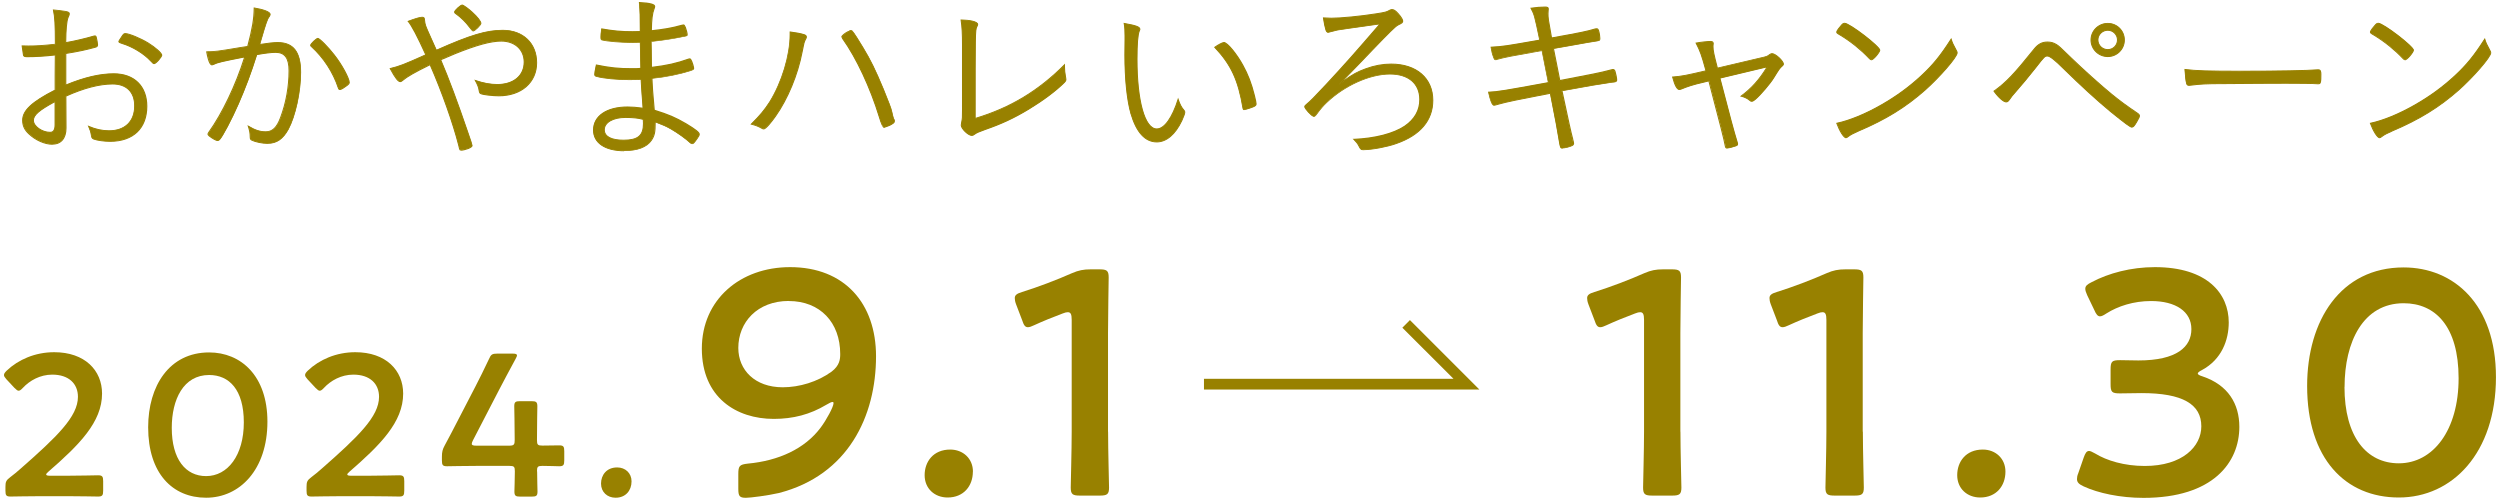 <?xml version="1.0" encoding="UTF-8"?>
<svg id="_レイヤー_2" data-name="レイヤー 2" xmlns="http://www.w3.org/2000/svg" width="340" height="68" viewBox="0 0 340 68">
  <defs>
    <style>
      .cls-1 {
        fill: none;
      }

      .cls-1, .cls-2 {
        stroke-width: 0px;
      }

      .cls-2 {
        fill: #988100;
      }
    </style>
  </defs>
  <g id="_レイヤー_1-2" data-name="レイヤー 1">
    <g>
      <g>
        <g>
          <g>
            <path class="cls-2" d="M7.52,7.47c-1.37.17-2.64.24-3.82.24-.34,0-.46-.05-.5-.19-.02-.19-.1-.58-.19-1.27.38.02.6.02.84.02,1.22,0,2.18-.07,3.67-.24,0-2.64-.05-3.65-.26-4.66.67.05,1.2.12,1.63.19.41.07.53.14.53.31,0,.12,0,.14-.17.5-.19.46-.31,1.73-.31,3.43,1.06-.17,2.86-.6,3.79-.89q.07-.02.19-.02c.1,0,.14.05.19.31.07.29.14.74.14.89,0,.17-.07.26-.24.31-1.1.31-2.26.58-4.08.86v4.3c2.5-1.03,4.63-1.54,6.53-1.54,2.78,0,4.49,1.68,4.49,4.42,0,3-1.87,4.78-4.99,4.78-.82,0-1.8-.14-2.23-.31-.19-.07-.26-.19-.31-.46-.07-.5-.17-.77-.38-1.27.96.41,1.85.6,2.78.6,2.16,0,3.48-1.27,3.48-3.38,0-1.9-1.1-2.98-3-2.98s-3.91.55-6.36,1.66l.02,4.34c0,1.37-.67,2.18-1.82,2.18-1.03,0-2.28-.55-3.19-1.42-.6-.55-.86-1.13-.86-1.85,0-1.32,1.25-2.5,4.42-4.1v-1.99l.02-2.78ZM7.49,13.81c-2.18,1.18-2.95,1.85-2.95,2.57,0,.79,1.18,1.63,2.28,1.63.46,0,.67-.34.67-1.03v-3.17ZM20.96,8.65c-.1,0-.14-.02-.48-.38-.94-1.01-2.5-1.94-3.86-2.35-.36-.12-.46-.17-.46-.26,0-.07.14-.31.48-.79.17-.24.24-.29.41-.29.5,0,2.11.67,3.12,1.3,1.01.62,1.82,1.37,1.82,1.63,0,.24-.79,1.15-1.03,1.15Z"/>
            <path class="cls-2" d="M7.13,19.69c-1.05,0-2.32-.56-3.24-1.43-.61-.56-.88-1.15-.88-1.9,0-1.35,1.28-2.55,4.42-4.15v-1.95l.02-2.71c-1.28.15-2.54.23-3.75.23-.32,0-.5-.04-.57-.24-.01-.09-.03-.19-.05-.33-.04-.22-.08-.53-.14-.96v-.08s.07,0,.07,0c.38.02.59.02.84.02,1.14,0,2.06-.06,3.61-.23,0-2.67-.06-3.62-.26-4.58l-.02-.09h.09c.57.05,1.09.11,1.64.2.39.07.58.15.58.38,0,.13,0,.17-.17.53-.19.44-.3,1.71-.31,3.32,1.08-.18,2.83-.6,3.71-.87.08-.03.09-.03.21-.03.16,0,.21.12.26.37.07.28.15.74.15.9,0,.2-.09.32-.29.38-1.24.35-2.41.6-4.03.86v4.14c2.47-1.01,4.58-1.5,6.46-1.5,2.81,0,4.56,1.72,4.56,4.48,0,3.03-1.89,4.84-5.06,4.84-.81,0-1.8-.14-2.26-.32-.23-.09-.31-.25-.35-.51-.07-.51-.17-.77-.38-1.26l-.07-.15.16.07c.96.41,1.83.6,2.76.6,2.14,0,3.41-1.24,3.41-3.32,0-1.85-1.07-2.91-2.93-2.91-1.76,0-3.88.55-6.29,1.63l.02,4.3c0,1.41-.71,2.25-1.89,2.25ZM7.59,7.4v.08s-.03,2.78-.03,2.78v2.03l-.04.02c-3.11,1.58-4.38,2.75-4.38,4.04,0,.71.26,1.26.84,1.8.9.85,2.13,1.4,3.15,1.4,1.12,0,1.76-.77,1.76-2.12l-.02-4.39.04-.02c2.48-1.12,4.57-1.66,6.39-1.66,1.95,0,3.07,1.11,3.07,3.04,0,2.13-1.36,3.45-3.55,3.45-.9,0-1.74-.17-2.66-.54.17.4.26.67.32,1.14.04.25.11.34.27.4.44.17,1.43.31,2.21.31,3.08,0,4.92-1.76,4.92-4.71,0-2.68-1.69-4.35-4.42-4.35-1.88,0-4.01.5-6.5,1.53l-.09.04v-4.46h.06c1.64-.27,2.82-.52,4.07-.87.14-.04.19-.11.19-.25s-.07-.58-.14-.87c-.05-.26-.09-.26-.13-.26q-.11,0-.17.02c-.91.28-2.72.72-3.8.89h-.08s0-.07,0-.07c0-1.69.12-2.99.32-3.46.16-.35.16-.37.16-.48,0-.1-.03-.17-.47-.25-.51-.09-1-.14-1.54-.18.2.95.25,1.94.25,4.58v.06h-.06c-1.59.19-2.52.25-3.68.25-.22,0-.43,0-.76-.02.05.38.1.67.13.87.02.14.04.24.05.32.03.09.1.13.44.13,1.23,0,2.51-.08,3.81-.24h.08ZM6.82,18.08c-1.14,0-2.35-.87-2.35-1.7,0-.75.78-1.44,2.99-2.63l.1-.05v3.28c0,.74-.24,1.1-.74,1.1ZM7.43,13.92c-2.08,1.13-2.82,1.77-2.82,2.45,0,.76,1.14,1.56,2.21,1.56.26,0,.6-.1.6-.96v-3.05ZM20.96,8.72c-.13,0-.2-.05-.53-.41-.92-.99-2.46-1.92-3.83-2.33-.35-.12-.5-.17-.5-.33,0-.06.04-.18.49-.83.17-.24.26-.32.46-.32.51,0,2.13.67,3.16,1.31.89.55,1.86,1.36,1.86,1.69,0,.26-.8,1.22-1.1,1.22ZM17.05,4.64c-.14,0-.19.03-.35.26-.4.57-.47.72-.47.75,0,.05.09.09.41.2,1.4.42,2.96,1.37,3.89,2.37.34.36.37.36.43.36.19,0,.96-.87.96-1.08,0-.19-.68-.89-1.79-1.58-1.01-.62-2.59-1.29-3.08-1.29Z"/>
          </g>
          <g>
            <path class="cls-2" d="M34.59,1.09c1.39.24,2.16.55,2.16.86,0,.1-.02.17-.14.34-.24.31-.43.86-1.13,3.26-.07.24-.1.34-.14.5,1.06-.17,1.9-.26,2.45-.26,2.14,0,3.12,1.27,3.12,4.06,0,2.64-.72,5.95-1.68,7.73-.74,1.34-1.58,1.92-2.81,1.92-.74,0-1.73-.22-2.18-.46-.14-.1-.19-.17-.19-.43,0-.5-.1-.94-.26-1.46.91.55,1.61.77,2.38.77.91,0,1.51-.58,2.02-1.92.74-1.97,1.15-4.2,1.15-6.38,0-1.73-.58-2.5-1.82-2.5-.55,0-1.44.1-2.57.31-.79,2.52-1.58,4.61-2.5,6.7-.91,2.09-2.14,4.42-2.57,4.87-.07.07-.17.12-.26.12-.19,0-.74-.31-1.13-.62-.12-.12-.17-.17-.17-.24s.02-.14.1-.24c1.9-2.64,3.74-6.55,4.9-10.27-3.07.6-3.7.74-4.22,1.01-.1.05-.17.07-.22.07-.26,0-.5-.58-.72-1.78,1.03,0,1.44-.05,4.61-.58q.31-.05.96-.14c.65-2.45.86-3.74.89-5.23ZM46.01,11.96c-.72-2.14-1.97-4.08-3.65-5.62-.1-.07-.12-.14-.12-.19,0-.19.79-.94.98-.94.22,0,1.39,1.18,2.21,2.23,1.03,1.3,2.06,3.19,2.06,3.77,0,.12-.07.22-.31.41-.43.34-.82.55-.96.55-.1,0-.17-.05-.22-.22Z"/>
            <path class="cls-2" d="M36.41,19.57c-.74,0-1.73-.21-2.22-.46-.17-.11-.23-.2-.23-.49,0-.52-.1-.95-.26-1.44l-.05-.17.15.09c.89.54,1.57.76,2.34.76.88,0,1.46-.56,1.95-1.88.75-1.99,1.15-4.19,1.15-6.36,0-1.68-.54-2.43-1.76-2.43-.59,0-1.48.11-2.52.3-.76,2.41-1.53,4.46-2.49,6.66-.92,2.1-2.15,4.44-2.58,4.89-.09.09-.2.14-.31.14-.23,0-.8-.34-1.17-.64-.13-.13-.19-.19-.19-.29,0-.09.03-.18.11-.28,1.84-2.56,3.69-6.44,4.85-10.14-3.01.59-3.59.73-4.1.98-.11.05-.19.08-.25.08-.2,0-.49-.19-.79-1.83v-.08s.07,0,.07,0c1.04,0,1.47-.05,4.6-.58.31-.05.31-.05.92-.14.63-2.38.85-3.69.87-5.17v-.08s.08.01.08.01c1.01.17,2.22.48,2.22.93,0,.12-.04.21-.16.38-.24.31-.43.88-1.12,3.24-.05.16-.07.26-.1.35v.05c1.05-.17,1.82-.25,2.34-.25,2.17,0,3.19,1.31,3.19,4.12,0,2.64-.73,5.98-1.69,7.76-.76,1.37-1.62,1.96-2.87,1.96ZM33.89,17.29c.13.44.22.84.22,1.32,0,.25.04.29.16.38.46.24,1.44.44,2.15.44,1.2,0,2.02-.56,2.75-1.89.95-1.76,1.67-5.07,1.67-7.7,0-2.76-.94-3.99-3.05-3.99-.52,0-1.34.09-2.44.26l-.1.02.07-.25c.03-.1.05-.19.1-.35.7-2.41.89-2.96,1.14-3.29.11-.16.13-.22.13-.29,0-.21-.53-.52-2.03-.78-.03,1.47-.26,2.79-.89,5.17v.04s-.06,0-.06,0q-.65.1-.96.14c-3.06.51-3.55.57-4.54.58.26,1.43.51,1.64.64,1.64.02,0,.07,0,.19-.06.53-.26,1.08-.4,4.24-1.01l.11-.02-.03.11c-1.16,3.75-3.04,7.7-4.91,10.29-.07.1-.08.16-.08.2,0,.04.04.08.15.19.41.33.93.6,1.08.6.07,0,.15-.04.22-.1.42-.45,1.64-2.76,2.55-4.85.96-2.21,1.73-4.27,2.49-6.69v-.04s.05,0,.05,0c1.06-.2,1.97-.31,2.58-.31,1.29,0,1.89.81,1.89,2.56,0,2.19-.4,4.41-1.16,6.41-.52,1.38-1.14,1.96-2.08,1.96-.75,0-1.42-.2-2.26-.69ZM46.23,12.24c-.14,0-.23-.08-.28-.26-.72-2.15-1.98-4.08-3.63-5.59-.12-.09-.14-.19-.14-.24,0-.23.82-1,1.05-1,.27,0,1.5,1.27,2.26,2.26,1.03,1.29,2.08,3.22,2.08,3.81,0,.16-.11.28-.34.46-.34.26-.8.57-1,.57ZM43.23,5.28c-.16,0-.92.71-.92.87,0,.02,0,.07.09.14,1.67,1.53,2.94,3.48,3.67,5.65h0c.04.16.1.17.15.17.11,0,.47-.19.92-.54.24-.19.29-.27.29-.35,0-.57-1.03-2.45-2.05-3.73-.85-1.11-1.98-2.2-2.16-2.21Z"/>
          </g>
          <g>
            <path class="cls-2" d="M54.73,10.95c-.12.1-.19.14-.29.14-.31,0-.7-.53-1.37-1.78,1.3-.31,1.85-.53,4.85-1.87q-1.68-3.7-2.4-4.56c.96-.36,1.61-.55,1.92-.55.22,0,.29.1.31.43.05.58.12.74.77,2.18.36.79.6,1.34.84,1.87,4.63-2.06,6.84-2.71,9.02-2.71,2.76,0,4.61,1.78,4.61,4.42s-2.06,4.49-5.14,4.49c-.82,0-2.18-.14-2.45-.29-.14-.05-.19-.14-.24-.41-.07-.48-.22-.82-.53-1.39,1.13.38,2.06.55,3,.55,2.21,0,3.65-1.2,3.65-3.05,0-1.7-1.25-2.86-3.12-2.86-1.42,0-3.34.53-6.26,1.7-.19.07-.86.36-1.97.84,1.03,2.4,2.33,5.88,3.7,9.89.41,1.15.58,1.7.58,1.78,0,.12-.12.22-.48.38-.29.12-.79.24-1.01.24q-.19,0-.34-.65c-.74-2.9-2.28-7.3-3.89-10.97-2.18,1.08-3.1,1.61-3.77,2.16ZM62.86.68c.14,0,.82.48,1.37.98.72.65,1.18,1.25,1.18,1.51,0,.22-.84,1.03-1.06,1.03q-.12,0-.58-.62c-.36-.5-1.13-1.27-1.78-1.73-.12-.07-.17-.14-.17-.24,0-.19.82-.94,1.03-.94Z"/>
            <path class="cls-2" d="M62.72,20.48c-.25,0-.25-.04-.4-.7-.76-2.99-2.31-7.36-3.86-10.89-2.09,1.03-3.03,1.57-3.69,2.12h0c-.12.1-.21.16-.33.16-.33,0-.71-.47-1.43-1.81l-.04-.08.08-.02c1.27-.31,1.82-.52,4.77-1.84q-1.65-3.63-2.36-4.48l-.06-.07.09-.03c1.01-.38,1.63-.56,1.94-.56.29,0,.36.17.38.5.05.56.11.71.76,2.16.2.43.36.79.5,1.12.11.25.21.47.31.69,4.58-2.04,6.77-2.69,8.99-2.69,2.8,0,4.68,1.8,4.68,4.48s-2.09,4.56-5.2,4.56c-.83,0-2.21-.15-2.48-.3-.17-.06-.22-.19-.27-.46-.07-.48-.22-.81-.52-1.37l-.08-.15.16.06c1.11.38,2.03.55,2.98.55,2.18,0,3.58-1.17,3.58-2.98,0-1.67-1.23-2.79-3.05-2.79-1.39,0-3.31.52-6.24,1.7-.18.07-.77.32-1.91.81,1.02,2.37,2.29,5.77,3.67,9.83.36,1.02.58,1.7.58,1.8,0,.17-.17.28-.52.45-.3.12-.81.25-1.04.25ZM58.53,8.7l.03.06c1.56,3.55,3.12,7.96,3.89,10.98q.13.6.27.6c.21,0,.7-.12.98-.24.31-.15.44-.24.44-.32,0-.05-.12-.49-.57-1.75-1.4-4.09-2.67-7.51-3.7-9.88l-.03-.06.06-.03c1.18-.51,1.79-.77,1.97-.84,2.94-1.18,4.88-1.71,6.29-1.71,1.91,0,3.19,1.18,3.19,2.92,0,1.89-1.46,3.12-3.72,3.12-.92,0-1.8-.16-2.86-.5.25.48.39.81.46,1.26.05.26.09.32.19.35.25.13,1.56.28,2.43.28,3.03,0,5.07-1.78,5.07-4.42s-1.83-4.35-4.54-4.35c-2.19,0-4.46.68-9,2.71l-.06.03-.03-.06c-.11-.24-.22-.49-.34-.76-.14-.32-.3-.68-.5-1.12-.64-1.43-.72-1.61-.77-2.21-.02-.34-.09-.37-.25-.37-.28,0-.88.17-1.81.52.67.8.71.9,2.35,4.5l.03.06-.06.03c-2.96,1.32-3.54,1.56-4.78,1.86.54,1,.97,1.66,1.27,1.66.07,0,.13-.04.25-.13.69-.57,1.61-1.09,3.78-2.17l.06-.03ZM64.35,4.28q-.15,0-.63-.65c-.33-.47-1.08-1.24-1.76-1.71-.13-.08-.2-.17-.2-.3,0-.23.84-1,1.1-1,.2,0,.96.58,1.41,1,.73.66,1.2,1.27,1.2,1.56,0,.25-.87,1.1-1.12,1.1ZM62.86.75c-.17,0-.96.71-.96.87,0,.06.02.11.14.18.69.49,1.46,1.27,1.8,1.75.44.6.44.6.52.6.18,0,.99-.78.99-.96,0-.2-.36-.75-1.15-1.46-.58-.53-1.22-.96-1.32-.97Z"/>
          </g>
          <g>
            <path class="cls-2" d="M86.93.37c1.39.07,2.09.24,2.09.53,0,.1-.02.17-.1.36-.22.55-.34,1.44-.36,2.95,1.61-.17,2.86-.38,3.96-.7.29-.07.36-.1.41-.1.1,0,.14.07.26.34.12.31.24.82.24.96,0,.17-.02.17-.62.29-1.42.29-2.69.48-4.27.65.02.5.02.94.02,1.18,0,.43,0,1.22.02,2.35,2.04-.24,3.36-.53,5.06-1.13.07-.02.1-.02.12-.02.1,0,.14.05.26.31.12.24.29.82.29.98,0,.12-.05.17-.48.31-1.42.46-3.41.86-5.18,1.03.02.96.1,1.92.31,4.34,1.92.6,2.78.96,4.32,1.85,1.25.74,1.8,1.18,1.8,1.42,0,.17-.05.24-.31.62-.41.58-.5.67-.65.67-.1,0-.17-.05-.29-.14-.55-.53-1.66-1.32-2.57-1.85-.72-.41-1.18-.6-2.18-.98,0,1.39-.1,1.87-.53,2.52-.62.91-1.87,1.39-3.7,1.39-2.57,0-4.15-1.06-4.15-2.81,0-1.92,1.8-3.14,4.63-3.14.65,0,1.18.05,2.11.17-.14-1.97-.22-2.81-.26-3.94-.5.02-1.01.05-1.61.05-1.7,0-3.46-.17-4.42-.43-.22-.05-.29-.12-.29-.29,0-.19.07-.62.22-1.27,1.85.38,3.02.5,4.87.5.5,0,.77,0,1.18-.05-.02-.58-.05-1.78-.07-3.55-.58.02-.94.02-1.27.02-1.34,0-3.26-.17-3.94-.34-.12-.02-.14-.1-.14-.43,0-.22.02-.58.1-1.06,1.61.29,2.71.38,4.18.38.31,0,.62,0,1.06-.02,0-2.38,0-2.45-.12-3.94ZM85.06,15.97c-1.7,0-2.88.7-2.88,1.68,0,.91.94,1.42,2.62,1.42,1.94,0,2.71-.62,2.71-2.26,0-.1-.02-.58-.02-.58-.58-.17-1.34-.26-2.42-.26Z"/>
            <path class="cls-2" d="M84.87,20.57c-2.6,0-4.22-1.1-4.22-2.88,0-1.95,1.84-3.21,4.7-3.21.66,0,1.19.05,2.04.16l-.08-1.05c-.09-1.17-.14-1.89-.18-2.74-.48.02-.97.04-1.54.04-1.73,0-3.47-.17-4.43-.43-.2-.04-.34-.12-.34-.35,0-.2.08-.65.22-1.29v-.06s.08.01.08.01c1.83.38,3.01.5,4.86.5.48,0,.74,0,1.11-.04-.02-.6-.05-1.78-.07-3.42-.54.02-.88.02-1.21.02-1.34,0-3.26-.16-3.95-.34-.19-.04-.19-.2-.19-.5,0-.16.01-.51.1-1.07v-.07s.08.01.08.01c1.58.28,2.67.38,4.17.38.29,0,.59,0,.99-.02,0-2.29,0-2.4-.12-3.87v-.08s.07,0,.07,0c1.51.08,2.15.26,2.15.6,0,.11-.03.2-.1.38-.22.56-.33,1.44-.35,2.85,1.6-.17,2.8-.38,3.87-.69.09-.02.16-.04.21-.05.13-.03.17-.04.21-.04.15,0,.21.12.33.38.12.31.25.82.25.99,0,.22-.07.23-.63.34h-.05c-1.39.29-2.65.48-4.22.65.02.48.02.89.02,1.12,0,.42,0,1.19.02,2.28,2.01-.24,3.32-.53,4.98-1.12.08-.03.11-.03.14-.03.14,0,.21.09.33.35.12.25.29.83.29,1.01s-.11.24-.53.38c-1.46.47-3.42.86-5.14,1.03.03.96.1,1.97.31,4.23,1.94.61,2.79.97,4.29,1.84,1.3.78,1.83,1.2,1.83,1.47,0,.19-.06.28-.32.66-.4.57-.52.7-.7.7-.12,0-.21-.06-.33-.16-.55-.52-1.65-1.31-2.56-1.84-.68-.39-1.11-.57-2.08-.94,0,1.35-.11,1.82-.54,2.46-.65.94-1.91,1.42-3.75,1.42ZM85.35,14.62c-2.77,0-4.56,1.21-4.56,3.08,0,1.72,1.53,2.74,4.08,2.74,1.8,0,3.02-.46,3.64-1.36.42-.63.52-1.09.52-2.48v-.1l.09.03c1.04.4,1.48.59,2.19.99.92.53,2.03,1.33,2.58,1.86.12.09.17.13.24.13.11,0,.19-.08.59-.64.27-.39.3-.44.3-.58,0-.3-1.33-1.1-1.77-1.36-1.5-.87-2.35-1.23-4.31-1.84h-.04s0-.06,0-.06c-.21-2.35-.29-3.36-.31-4.35v-.06s.06,0,.06,0c1.72-.16,3.71-.56,5.17-1.03.43-.14.43-.18.43-.25,0-.15-.16-.71-.28-.95-.12-.28-.16-.28-.2-.28-.02,0-.04,0-.1.02-1.68.59-3.01.89-5.08,1.13h-.07s0-.07,0-.07c-.02-1.13-.02-1.93-.02-2.35,0-.23,0-.67-.02-1.17v-.06s.06,0,.06,0c1.59-.17,2.87-.36,4.27-.65h.05q.52-.11.52-.22c0-.14-.12-.63-.24-.94-.11-.25-.15-.29-.2-.29-.02,0-.07.01-.18.04-.05.01-.12.03-.21.05-1.1.31-2.32.52-3.97.7h-.08s0-.07,0-.07c.02-1.47.13-2.39.36-2.98.07-.18.09-.25.09-.33,0-.13-.26-.36-1.95-.46.11,1.42.11,1.55.11,3.86v.06h-.06c-.43.03-.75.03-1.06.03-1.48,0-2.57-.1-4.12-.37-.08.53-.08.86-.08.98,0,.35.03.35.09.37.68.17,2.62.33,3.92.33.34,0,.7,0,1.27-.02h.07s0,.07,0,.07c.02,1.74.05,2.97.07,3.55v.06s-.06,0-.06,0c-.41.05-.69.05-1.18.05-1.83,0-3.02-.12-4.82-.49-.13.59-.2,1.01-.2,1.19,0,.12.02.17.24.22.95.26,2.68.43,4.4.43.6,0,1.11-.02,1.6-.05h.07s0,.06,0,.06c.04.88.09,1.61.18,2.8l.09,1.21h-.08c-.89-.12-1.43-.18-2.1-.18ZM84.8,19.13c-1.73,0-2.68-.53-2.68-1.48,0-1.03,1.21-1.75,2.95-1.75,1.03,0,1.83.09,2.44.27h.05s0,.06,0,.06c0,.02.02.48.02.58,0,1.67-.78,2.32-2.78,2.32ZM85.06,16.04c-1.66,0-2.81.66-2.81,1.61,0,.87.91,1.35,2.55,1.35,1.93,0,2.64-.59,2.64-2.19,0-.08-.02-.4-.02-.52-.6-.17-1.37-.25-2.36-.25Z"/>
          </g>
          <g>
            <path class="cls-2" d="M109.35,4.71c.22.07.31.17.31.31,0,.1-.02.14-.12.31-.19.36-.24.55-.46,1.7-.6,3.14-1.94,6.38-3.62,8.76-.77,1.08-1.37,1.73-1.61,1.73-.07,0-.17-.02-.26-.1-.46-.26-.86-.41-1.42-.55,1.25-1.25,1.8-1.92,2.5-3,1.66-2.66,2.78-6.38,2.78-9.17v-.36c.84.1,1.44.22,1.9.36ZM115.25,4.35c.14-.05.26-.1.29-.14.07-.05.12-.07.14-.07.12.02.22.05.22.07.14.1.94,1.34,1.49,2.28,1.03,1.7,1.66,2.98,2.76,5.62.72,1.78,1.06,2.64,1.13,3,.14.62.24,1.03.34,1.15.02.05.05.1.05.12,0,.07-.02.12-.02.17,0,.12-.17.24-.58.46-.14.07-.41.17-.84.31q-.22,0-.65-1.44c-1.2-3.94-3.1-7.99-4.97-10.61q-.05-.07-.12-.26c0-.12.43-.48.77-.65Z"/>
            <path class="cls-2" d="M103.85,17.6c-.1,0-.21-.04-.3-.11-.47-.27-.88-.41-1.39-.54l-.11-.03.08-.08c1.23-1.23,1.78-1.9,2.49-2.99,1.66-2.67,2.77-6.34,2.77-9.13v-.44h.08c.8.1,1.42.22,1.91.37h0c.15.05.36.15.36.38,0,.11-.03.17-.13.35-.18.34-.23.52-.45,1.68-.6,3.13-1.96,6.41-3.64,8.79-.47.66-1.3,1.76-1.66,1.76ZM102.3,16.85c.47.13.87.27,1.32.53.1.08.19.09.23.09.16,0,.66-.45,1.55-1.7,1.67-2.36,3.02-5.63,3.61-8.73.21-1.14.26-1.35.46-1.72.1-.17.11-.2.11-.28s-.03-.17-.27-.25c-.46-.15-1.05-.26-1.81-.35v.28c0,2.82-1.12,6.51-2.79,9.2-.69,1.08-1.25,1.75-2.42,2.93ZM120.23,17.38h-.01q-.27,0-.71-1.49c-1.2-3.93-3.1-7.99-4.96-10.59-.05-.08-.05-.08-.13-.28v-.02c0-.19.52-.57.8-.71h0c.2-.07.24-.1.25-.11v-.02s.02,0,.02,0c.11-.07.15-.08.18-.08.16.03.24.05.27.1.21.19,1.06,1.57,1.49,2.29,1.03,1.71,1.65,2.97,2.76,5.63.71,1.75,1.06,2.64,1.13,3.01.12.54.23,1.01.32,1.12v.02c.04.06.06.1.06.14,0,.05,0,.09-.02.12,0,.02,0,.04,0,.05,0,.16-.2.3-.61.52-.14.07-.39.16-.85.32h-.01ZM114.56,4.99c.06.17.06.17.11.23,1.87,2.61,3.77,6.68,4.98,10.63.41,1.36.42,1.39.57,1.39.44-.15.69-.24.82-.3.32-.17.54-.3.54-.4,0-.03,0-.06.01-.08,0-.03.01-.05.01-.09,0-.01-.02-.05-.04-.08-.1-.13-.19-.49-.35-1.18-.07-.36-.42-1.25-1.13-2.99-1.11-2.65-1.72-3.91-2.75-5.61-.64-1.08-1.35-2.18-1.47-2.26l-.03-.02s-.07-.02-.16-.04c0,0-.02.01-.08.05-.04.05-.13.1-.31.16-.33.16-.69.48-.72.58Z"/>
          </g>
          <g>
            <path class="cls-2" d="M130.9,6.08c0-1.44-.05-2.4-.19-3.36,1.37.02,2.26.26,2.26.6,0,.07-.02.12-.12.34-.22.43-.22.77-.22,12.46,4.73-1.42,8.62-3.74,12.15-7.3v.29c0,.48.05.82.14,1.37.02.14.05.26.05.34,0,.14-.05.24-.19.38-1.13,1.13-2.88,2.45-4.9,3.67-1.99,1.2-3.7,1.99-5.93,2.76-.91.34-1.1.41-1.44.65-.12.1-.22.14-.34.14-.48,0-1.44-.91-1.44-1.39,0-.02.02-.19.05-.34.12-.6.12-.7.12-1.68V6.08Z"/>
            <path class="cls-2" d="M132.17,18.49c-.52,0-1.51-.96-1.51-1.46,0-.03.03-.22.05-.35.12-.6.12-.68.12-1.67V6.08c0-1.49-.05-2.43-.19-3.35v-.08s.07,0,.07,0c1.12.02,2.32.21,2.32.67,0,.08-.02.13-.11.32l-.02.04c-.21.42-.21.87-.21,12.34,4.71-1.42,8.53-3.73,12.03-7.25l.12-.12v.45c0,.46.04.78.14,1.36l.02.09c.02.11.03.2.03.26,0,.16-.06.27-.21.43-1.15,1.15-2.9,2.46-4.91,3.68-1.99,1.2-3.71,2-5.94,2.77-.9.33-1.09.4-1.42.64-.14.11-.25.16-.38.16ZM130.79,2.79c.13.9.18,1.83.18,3.29v8.93c0,.98,0,1.09-.12,1.69-.03.15-.05.3-.05.32,0,.43.92,1.32,1.37,1.32.1,0,.18-.04.29-.13.35-.25.56-.33,1.46-.66,2.23-.77,3.94-1.56,5.92-2.75,1.97-1.2,3.75-2.53,4.88-3.66.13-.13.17-.21.17-.34,0-.05-.02-.14-.03-.24l-.02-.09c-.1-.59-.14-.91-.14-1.38v-.12c-3.51,3.5-7.34,5.79-12.06,7.2l-.09.03v-.09c0-11.82,0-12.04.22-12.49l.02-.04c.08-.18.1-.22.1-.27,0-.24-.72-.5-2.11-.53Z"/>
          </g>
          <g>
            <path class="cls-2" d="M155.02,3.97s0,.05-.07.22c-.22.55-.31,1.8-.31,3.86,0,5.74,1.06,9.48,2.69,9.48,1.03,0,2.11-1.51,2.9-4.03.22.65.46,1.13.77,1.46.12.14.14.19.14.29,0,.19-.14.55-.41,1.15-.89,1.87-2.11,2.9-3.41,2.9-1.58,0-2.78-1.32-3.53-3.86-.53-1.87-.82-4.7-.82-7.99,0-.5,0-1.18.02-1.99v-.6c0-.7-.02-1.15-.12-1.68,1.66.29,2.14.48,2.14.79ZM166.45,5.79c.43,0,1.7,1.51,2.57,3.1.7,1.25,1.18,2.5,1.56,4.08.14.55.24,1.01.24,1.18,0,.14-.07.24-.31.36-.31.14-1.13.41-1.3.41-.1,0-.14-.07-.17-.19-.65-3.86-1.63-5.95-3.84-8.28.5-.36,1.08-.65,1.25-.65Z"/>
            <path class="cls-2" d="M157.33,19.37c-1.62,0-2.83-1.32-3.59-3.91-.53-1.87-.82-4.72-.82-8.01,0-.5,0-1.18.02-1.99v-.6c0-.64-.02-1.12-.12-1.67l-.02-.09.1.02c1.7.3,2.19.49,2.19.86,0,.06,0,.07-.08.24-.21.53-.31,1.76-.31,3.84,0,5.63,1.05,9.41,2.62,9.41.99,0,2.06-1.49,2.84-3.99l.06-.2.07.2c.22.67.46,1.12.75,1.44.12.15.16.21.16.33,0,.2-.13.54-.41,1.18-.9,1.9-2.13,2.94-3.47,2.94ZM152.97,3.26c.09.52.1.99.1,1.6v.6c-.02.82-.02,1.5-.02,1.99,0,3.28.29,6.11.81,7.97.74,2.53,1.91,3.82,3.46,3.82,1.28,0,2.47-1.02,3.35-2.87.26-.59.4-.95.4-1.12,0-.07-.01-.1-.13-.24-.27-.3-.5-.71-.71-1.29-.8,2.44-1.88,3.89-2.91,3.89-1.67,0-2.76-3.75-2.76-9.55,0-2.1.1-3.34.32-3.89q.07-.16.07-.19c0-.26-.52-.45-1.99-.71ZM169.21,14.98c-.12,0-.2-.08-.23-.25-.64-3.83-1.61-5.91-3.82-8.25l-.05-.06.06-.05c.49-.35,1.09-.66,1.29-.66.52,0,1.84,1.68,2.63,3.13.7,1.26,1.18,2.52,1.57,4.1.15.59.24,1.02.24,1.19,0,.18-.09.29-.35.42-.3.14-1.13.41-1.33.41ZM165.3,6.45c2.2,2.34,3.16,4.43,3.8,8.26.03.14.08.14.1.14.15,0,.94-.25,1.27-.4.23-.11.27-.19.27-.3,0-.15-.09-.6-.24-1.16-.38-1.56-.86-2.82-1.55-4.06-.88-1.62-2.14-3.06-2.51-3.06-.12,0-.62.23-1.15.59Z"/>
          </g>
          <g>
            <path class="cls-2" d="M185.72,9.37c1.18-.43,2.33-.65,3.48-.65,3.46,0,5.67,1.92,5.67,4.92,0,2.71-1.73,4.75-4.97,5.88-1.25.46-3.36.84-4.44.84-.36,0-.43-.07-.67-.55-.14-.29-.36-.55-.67-.86,2.93-.12,5.4-.77,6.91-1.78,1.37-.94,2.06-2.16,2.06-3.62,0-2.16-1.54-3.48-4.06-3.48-2.74,0-6.22,1.56-8.64,3.89-.48.46-.79.82-1.32,1.54-.17.24-.29.34-.38.34h-.02s-.02,0-.05-.02c-.24-.02-1.18-1.03-1.18-1.27,0-.1.05-.17.19-.29.62-.53.96-.86,2.71-2.74,2.76-2.98,3.79-4.15,7.34-8.26-3.6.5-5.54.79-5.81.84-.29.07-.48.12-1.15.29-.05.02-.07.02-.1.02-.14,0-.24-.1-.31-.34-.14-.48-.22-.84-.34-1.63.38.02.74.05,1.06.05,1.3,0,3.98-.26,6.12-.6,1.22-.19,1.44-.24,1.82-.48.14-.07.24-.1.31-.1.26,0,.53.19.86.58.38.43.6.79.6.98s-.07.26-.62.53c-.36.17-1.22,1.03-3.5,3.41-.26.26-1.08,1.13-2.11,2.21-.7.7-1.13,1.15-2.38,2.45,1.54-1.18,2.3-1.63,3.58-2.09Z"/>
            <path class="cls-2" d="M185.46,20.43c-.4,0-.49-.1-.73-.59-.13-.26-.33-.52-.66-.85l-.11-.11h.15c2.87-.12,5.37-.77,6.88-1.77,1.35-.92,2.03-2.12,2.03-3.57,0-2.14-1.49-3.41-3.99-3.41-2.73,0-6.18,1.56-8.59,3.87-.48.46-.79.82-1.31,1.53-.18.25-.31.36-.44.36h-.02s-.05,0-.08-.03c-.3-.08-1.21-1.07-1.21-1.34,0-.13.08-.23.22-.34.63-.53.98-.89,2.71-2.73,2.68-2.89,3.72-4.07,7.22-8.12-3.66.51-5.39.77-5.63.81l-1.15.29s-.08.03-.11.03c-.23,0-.32-.21-.38-.38-.14-.47-.21-.83-.34-1.64v-.08s.19.01.19.01c.34.02.66.04.94.04,1.29,0,3.97-.26,6.11-.6,1.2-.19,1.42-.24,1.8-.47.15-.07.25-.11.35-.11.27,0,.55.18.91.6.39.44.62.82.62,1.03,0,.25-.13.34-.66.59-.35.16-1.22,1.03-3.49,3.39-.17.17-.57.59-1.13,1.18-.29.31-.63.66-.99,1.03-.56.56-.96.97-1.74,1.79l-.06.06c1.14-.83,1.86-1.21,2.93-1.6,1.19-.44,2.34-.65,3.5-.65,3.48,0,5.73,1.96,5.73,4.99,0,2.75-1.73,4.8-5.01,5.94-1.21.44-3.34.84-4.46.84ZM184.27,19.01c.28.29.45.53.58.77.24.47.29.52.61.52,1.11,0,3.22-.4,4.42-.84,3.22-1.12,4.92-3.13,4.92-5.82,0-2.95-2.2-4.85-5.6-4.85-1.15,0-2.28.21-3.46.64h0c-1.25.45-2.01.89-3.56,2.08l-.09-.1.64-.66c.78-.81,1.18-1.22,1.74-1.79.36-.37.69-.72.98-1.03.55-.58.96-1,1.13-1.18,2.32-2.41,3.15-3.25,3.52-3.42.56-.27.58-.32.58-.47,0-.14-.15-.46-.58-.94-.34-.39-.58-.55-.81-.55-.07,0-.16.03-.28.09-.39.25-.62.29-1.84.49-2.14.34-4.83.6-6.13.6-.28,0-.6-.02-.94-.04h-.03c.12.75.19,1.09.32,1.54.08.25.16.29.25.29.02,0,.03,0,.07-.02l1.17-.29c.24-.04,2.03-.31,5.82-.84l.18-.02-.12.14c-3.6,4.16-4.63,5.33-7.35,8.26-1.73,1.85-2.08,2.2-2.72,2.74-.14.12-.17.17-.17.24,0,.2.91,1.18,1.12,1.21h.02s.02.02.02.02h.03c.05,0,.15-.05.33-.3.53-.72.84-1.08,1.33-1.55,2.43-2.34,5.92-3.91,8.69-3.91,2.54,0,4.12,1.36,4.12,3.55,0,1.49-.7,2.73-2.09,3.68-1.52,1.02-3.93,1.65-6.8,1.78Z"/>
          </g>
          <g>
            <path class="cls-2" d="M211.25,6.61c.07.38.36,1.82.86,4.37,3.79-.72,5.74-1.1,6.65-1.37.36-.1.5-.14.55-.14.17,0,.24.07.31.29.12.38.22.91.22,1.15,0,.17-.1.24-.34.26-.02,0-.07,0-.17.02-.02,0-.1.02-.19.02-1.97.29-2.66.41-6.75,1.15.89,4.15,1.2,5.59,1.46,6.58.07.29.12.48.12.58,0,.14-.07.24-.22.31-.38.17-.94.31-1.25.31s-.31,0-.55-1.46c-.1-.67-.41-2.35-1.13-6-4.46.86-5.95,1.18-6.98,1.46-.5.14-.6.17-.67.17-.24,0-.48-.58-.74-1.78,1.25-.05,2.09-.19,8.14-1.3q-.07-.43-.86-4.37c-4.58.82-4.83.86-6.12,1.2-.12.05-.14.05-.19.05-.12,0-.17-.05-.26-.31-.17-.41-.26-.82-.36-1.39,1.7-.1,1.94-.14,6.62-.96-.7-3.34-.72-3.43-1.2-4.34.7-.1,1.32-.14,1.92-.14.31,0,.43.07.43.26t-.02.24c-.02.12-.02.24-.02.36q0,.67.48,3.34c4.01-.72,4.82-.89,5.93-1.22.1-.02.17-.02.24-.02.1,0,.17.07.24.29.1.31.17.77.17,1.03s-.02.29-.55.36c-.22.02-1.49.24-3.86.67l-1.9.34Z"/>
            <path class="cls-2" d="M212.53,20.21c-.37,0-.37-.03-.62-1.52-.1-.7-.44-2.53-1.11-5.93-4.4.85-5.89,1.16-6.91,1.45-.53.15-.61.17-.69.17-.2,0-.46-.22-.81-1.83l-.02-.08h.08c1.23-.05,2.07-.19,8.06-1.29-.06-.37-.1-.57-.84-4.24-4.47.8-4.76.85-6.05,1.19-.12.05-.15.05-.21.05-.17,0-.23-.09-.33-.36-.18-.44-.28-.88-.36-1.4v-.07s.06,0,.06,0c1.65-.09,1.91-.14,6.21-.89l.34-.06c-.69-3.28-.71-3.37-1.18-4.26l-.04-.09h.1c.71-.11,1.34-.16,1.93-.16.25,0,.5.04.5.33,0,.05,0,.06-.02.25-.02.12-.02.23-.02.35,0,.66,0,.67.47,3.26,3.94-.71,4.77-.88,5.85-1.21.11-.03.18-.03.26-.03.17,0,.25.17.3.33.1.31.17.78.17,1.05,0,.32-.08.35-.61.43-.2.02-1.32.21-3.86.67l-1.83.32c.06.31.21,1.05.44,2.21l.4,2.02c3.82-.73,5.68-1.09,6.58-1.35.13-.03.23-.06.31-.08.16-.04.22-.06.26-.06.22,0,.31.12.38.33.12.38.22.92.22,1.17s-.2.31-.4.33c-.03,0-.07,0-.16.02-.02,0-.03,0-.04,0-.04,0-.1.02-.17.02-1.91.28-2.61.4-6.66,1.14.87,4.06,1.18,5.52,1.45,6.51v.04c.08.27.12.45.12.55,0,.17-.08.29-.25.37-.41.18-.97.32-1.28.32ZM210.9,12.6v.07c.7,3.49,1.04,5.29,1.14,6q.23,1.41.49,1.41c.29,0,.83-.13,1.22-.31.12-.06.18-.14.18-.25,0-.08-.05-.27-.11-.52v-.04c-.28-.99-.59-2.47-1.48-6.58v-.07s.05-.01.05-.01c4.12-.75,4.81-.87,6.75-1.15.07,0,.12-.01.15-.02.02,0,.04,0,.05,0,.09-.02.14-.02.17-.02.25-.03.27-.1.27-.2,0-.24-.1-.77-.21-1.13-.07-.2-.12-.24-.25-.24-.02,0-.11.02-.22.06-.08.02-.18.05-.31.08-.91.26-2.79.63-6.65,1.37h-.07s-.01-.05-.01-.05l-.41-2.09c-.25-1.26-.4-2.02-.45-2.28v-.07s1.95-.35,1.95-.35c2.54-.46,3.67-.65,3.87-.67.49-.07.49-.07.49-.29,0-.26-.07-.72-.17-1.01-.08-.24-.14-.24-.18-.24-.07,0-.14,0-.22.02-1.1.33-1.93.51-5.93,1.23h-.07s-.01-.05-.01-.05q-.48-2.67-.48-3.35c0-.12,0-.25.02-.37q.02-.18.02-.23c0-.11-.03-.2-.37-.2-.56,0-1.15.04-1.82.13.44.84.48,1.02,1.16,4.28v.07s-.46.08-.46.08c-4.25.74-4.56.8-6.15.89.08.48.17.9.34,1.3.1.27.13.27.2.27.04,0,.06,0,.17-.04,1.31-.34,1.6-.4,6.13-1.2h.06s.01.05.01.05q.79,3.94.86,4.37v.07s-.05.01-.05.01c-5.92,1.08-6.86,1.24-8.07,1.29.32,1.43.55,1.64.66,1.64.06,0,.16-.02.65-.17,1.04-.29,2.54-.6,6.99-1.47h.07Z"/>
          </g>
          <g>
            <path class="cls-2" d="M231.75,11.17c-1.46.34-2.21.58-3.07.94-.12.05-.22.07-.29.07-.31,0-.62-.6-.91-1.7,1.3-.1,1.85-.22,4.54-.84-.58-2.11-.77-2.66-1.34-3.77.62-.12,1.58-.22,1.94-.22.26,0,.38.1.38.29,0,.02,0,.07-.02.14,0,.07-.02.19-.02.24,0,.55.1,1.03.6,2.95l5.81-1.37c.96-.22,1.01-.24,1.3-.48.12-.07.22-.12.34-.12.46,0,1.54.98,1.54,1.42,0,.1-.05.17-.17.26-.34.29-.43.43-1.15,1.61-.48.79-1.8,2.33-2.47,2.9-.24.22-.38.29-.5.29-.14,0-.17-.02-.43-.24-.24-.17-.62-.36-1.03-.46,1.44-1.08,2.52-2.28,3.55-3.98-1.63.38-3.77.89-6.43,1.54,1.39,5.35,1.9,7.22,2.33,8.64.05.17.07.24.07.31,0,.14-.05.22-.31.29-.31.12-.91.26-1.08.26s-.22-.07-.26-.34c-.17-.94-.6-2.59-2.23-8.81l-.65.17Z"/>
            <path class="cls-2" d="M234.89,20.21c-.22,0-.28-.12-.33-.39-.17-.93-.6-2.58-2.21-8.74l-.59.15c-1.54.35-2.26.6-3.06.93-.13.05-.23.08-.31.08-.35,0-.67-.57-.98-1.75l-.02-.08h.08c1.29-.1,1.84-.22,4.46-.83-.57-2.08-.76-2.61-1.32-3.69l-.04-.08.09-.02c.63-.12,1.58-.22,1.96-.22s.45.19.45.36c0,.03,0,.08-.02.16,0,.04,0,.09-.01.14,0,.04,0,.07,0,.09,0,.54.1,1.03.58,2.87l5.74-1.35c.95-.21.99-.24,1.27-.47.12-.07.23-.14.38-.14.49,0,1.6,1.03,1.6,1.48,0,.13-.08.22-.19.32-.33.28-.43.44-1.14,1.59-.47.77-1.79,2.32-2.49,2.92-.24.21-.4.3-.55.3-.16,0-.21-.04-.45-.24l-.02-.02c-.21-.15-.59-.34-1-.44l-.14-.03.12-.09c1.42-1.06,2.46-2.21,3.45-3.83-1.8.42-3.8.9-6.21,1.48,1.38,5.32,1.88,7.17,2.31,8.57l.02.06c.04.13.06.2.06.27,0,.19-.09.28-.36.35-.31.12-.92.27-1.1.27ZM232.45,10.92l.02.07c1.63,6.21,2.06,7.88,2.23,8.81.05.27.09.28.2.28.15,0,.74-.14,1.06-.26.27-.07.27-.13.27-.23,0-.05-.02-.12-.05-.24l-.02-.06c-.43-1.41-.93-3.27-2.33-8.64l-.02-.07.07-.02c2.51-.61,4.58-1.1,6.43-1.54l.16-.04-.08.14c-1,1.66-2.04,2.84-3.46,3.92.33.09.66.25.92.43l.03.02c.24.2.25.2.36.2s.25-.08.46-.27c.69-.59,2-2.13,2.46-2.89.71-1.17.82-1.33,1.17-1.62.12-.1.14-.15.14-.21,0-.39-1.04-1.35-1.47-1.35-.1,0-.18.04-.3.11-.29.25-.37.27-1.32.49l-5.87,1.38-.02-.06c-.5-1.91-.6-2.41-.6-2.97,0-.02,0-.06.01-.11,0-.05.01-.1.01-.13v-.02c.02-.06.02-.1.02-.12,0-.11-.04-.22-.32-.22-.35,0-1.24.09-1.84.2.54,1.05.74,1.6,1.31,3.7l.02.07-.07.02c-2.63.61-3.21.74-4.47.84.37,1.37.67,1.58.83,1.58.06,0,.15-.02.26-.07.8-.33,1.53-.58,3.08-.94l.71-.18Z"/>
          </g>
          <g>
            <path class="cls-2" d="M254.5,8.12c-.07,0-.17-.05-.26-.17-1.06-1.13-2.42-2.26-3.89-3.14-.53-.31-.55-.34-.55-.46s.22-.46.6-.89c.19-.24.31-.31.48-.31.67.02,4.78,3.17,4.78,3.65,0,.29-.89,1.32-1.15,1.32ZM266.05,6.85c.1.14.12.24.12.34,0,.55-2.3,3.22-4.34,5.04-2.69,2.38-5.4,4.03-9.07,5.59-.7.31-1.08.5-1.39.74-.14.12-.24.17-.31.17-.29,0-.86-.91-1.25-1.97,1.73-.36,3.94-1.27,6.07-2.5,2.06-1.18,3.79-2.45,5.4-3.94,1.66-1.54,2.64-2.76,4.08-5.02.14.48.26.74.7,1.54Z"/>
            <path class="cls-2" d="M251.05,18.8c-.36,0-.95-1.02-1.31-2.01l-.03-.07.08-.02c1.71-.36,3.91-1.26,6.05-2.49,2.03-1.16,3.74-2.41,5.39-3.93,1.62-1.51,2.61-2.72,4.07-5l.08-.12.04.14c.14.47.26.73.69,1.52.09.14.13.25.13.37,0,.61-2.46,3.39-4.37,5.09-2.66,2.35-5.38,4.03-9.09,5.6-.69.31-1.07.5-1.38.74-.15.13-.26.18-.35.18ZM249.89,16.81c.39,1.05.94,1.85,1.16,1.85.06,0,.15-.05.27-.15.32-.25.71-.44,1.41-.75,3.7-1.57,6.41-3.24,9.05-5.58,2.19-1.95,4.32-4.51,4.32-4.99,0-.07-.01-.15-.11-.3h0c-.39-.73-.53-1.01-.66-1.41-1.42,2.21-2.41,3.42-4.01,4.91-1.65,1.53-3.37,2.78-5.41,3.95-2.12,1.21-4.3,2.12-6.02,2.49ZM254.5,8.19c-.1,0-.22-.07-.32-.19-1.09-1.16-2.47-2.28-3.87-3.13-.53-.31-.58-.35-.58-.51,0-.22.47-.77.62-.93.2-.25.34-.33.53-.33.73.03,4.84,3.19,4.84,3.72,0,.3-.89,1.39-1.22,1.39ZM250.88,3.22c-.13,0-.23.04-.43.29-.43.48-.58.77-.58.85s0,.09.52.4c1.41.86,2.8,1.98,3.9,3.16.11.14.19.15.21.15.22,0,1.08-1,1.08-1.25,0-.45-4.09-3.56-4.71-3.58Z"/>
          </g>
          <g>
            <path class="cls-2" d="M276.63,6.71c.55-.7,1.1-.98,1.82-.98.48,0,.84.1,1.25.36.34.22.41.29,1.92,1.75,1.63,1.58,4.15,3.84,5.57,4.99,1.1.89,1.82,1.44,3.48,2.57.22.14.29.24.29.36,0,.14-.05.26-.38.84-.34.58-.46.7-.65.7-.22,0-1.01-.6-2.9-2.14-1.97-1.63-4.06-3.55-6.38-5.83q-1.7-1.7-2.18-1.7c-.36,0-.43.07-1.61,1.58-1.32,1.66-1.61,1.99-2.67,3.22-.43.48-.72.84-.89,1.1-.17.24-.29.34-.46.34-.36,0-1.06-.62-1.66-1.46,1.58-1.13,2.66-2.23,5.45-5.69ZM288.92,5.43c0,1.25-1.01,2.26-2.26,2.26s-2.28-1.01-2.28-2.26,1.01-2.26,2.28-2.26,2.26,1.01,2.26,2.26ZM286.66,4.11c-.74,0-1.34.6-1.34,1.32s.6,1.32,1.34,1.32,1.32-.6,1.32-1.32-.6-1.32-1.32-1.32Z"/>
            <path class="cls-2" d="M289.93,17.36c-.23,0-.86-.46-2.95-2.15-1.88-1.56-3.97-3.47-6.39-5.84q-1.69-1.69-2.14-1.69c-.32,0-.37.04-1.55,1.56-1.31,1.64-1.58,1.96-2.67,3.22-.43.47-.71.83-.88,1.1-.16.23-.3.37-.51.37-.38,0-1.08-.61-1.71-1.49l-.04-.06.05-.04c1.61-1.14,2.73-2.31,5.43-5.68.56-.71,1.12-1.01,1.88-1.01.51,0,.88.11,1.29.37.34.22.42.3,1.86,1.69l.07.07c1.62,1.57,4.11,3.81,5.56,4.99,1.13.91,1.86,1.47,3.48,2.56.23.15.32.27.32.42,0,.17-.06.31-.39.87-.35.59-.48.73-.71.73ZM278.46,7.55q.51,0,2.23,1.72c2.41,2.36,4.5,4.27,6.38,5.83,1.7,1.38,2.66,2.12,2.86,2.12.15,0,.26-.1.59-.66.33-.56.38-.68.38-.81,0-.08-.04-.16-.26-.3-1.62-1.1-2.35-1.66-3.49-2.57-1.45-1.18-3.95-3.42-5.57-5l-.07-.07c-1.43-1.38-1.51-1.46-1.84-1.67-.39-.25-.73-.35-1.21-.35-.71,0-1.24.29-1.77.96h0c-2.69,3.34-3.82,4.52-5.41,5.66.58.79,1.24,1.38,1.56,1.38.14,0,.24-.08.4-.31.17-.27.46-.63.89-1.11,1.08-1.26,1.36-1.58,2.66-3.21,1.16-1.5,1.26-1.61,1.66-1.61ZM286.66,7.76c-1.29,0-2.35-1.04-2.35-2.32s1.05-2.32,2.35-2.32,2.32,1.04,2.32,2.32-1.04,2.32-2.32,2.32ZM286.66,3.24c-1.22,0-2.21.98-2.21,2.19s.99,2.19,2.21,2.19,2.19-.98,2.19-2.19-.98-2.19-2.19-2.19ZM286.66,6.82c-.78,0-1.41-.62-1.41-1.39s.63-1.39,1.41-1.39,1.39.62,1.39,1.39-.64,1.39-1.39,1.39ZM286.66,4.18c-.7,0-1.28.56-1.28,1.25s.57,1.25,1.28,1.25,1.25-.57,1.25-1.25-.56-1.25-1.25-1.25Z"/>
          </g>
          <g>
            <path class="cls-2" d="M304.78,9.68c4.82,0,9.05-.07,10.39-.19h.14c.22,0,.31.17.31.6,0,1.13-.05,1.3-.34,1.3h-.12c-.48-.05-2.64-.07-4.3-.07-.36,0-6.36.02-8.4.05-2.42,0-3.24.05-4.61.22-.07.02-.14.02-.19.02-.14,0-.24-.07-.29-.22-.12-.41-.17-.91-.24-1.94,1.51.19,3.29.24,7.63.24Z"/>
            <path class="cls-2" d="M297.68,11.67c-.17,0-.29-.09-.35-.26-.12-.43-.17-.95-.24-1.96v-.08s.08.01.08.01c1.46.19,3.17.24,7.62.24,5.01,0,9.08-.08,10.39-.19h.15c.34,0,.38.36.38.67,0,1.1-.04,1.36-.4,1.36h-.12c-.47-.05-2.56-.07-4.3-.07-.34,0-6.34.02-8.4.05-2.46,0-3.26.05-4.6.22-.07.02-.15.02-.2.02ZM297.22,9.52c.07.95.11,1.45.23,1.85.04.12.11.17.22.17.05,0,.11,0,.17-.02,1.36-.17,2.17-.22,4.63-.22,2.06-.02,8.06-.05,8.4-.05,1.73,0,3.83.03,4.3.07h.11c.2,0,.27-.06.27-1.23,0-.49-.13-.53-.25-.53h-.14c-1.3.12-5.38.19-10.39.19-4.38,0-6.11-.05-7.56-.23Z"/>
          </g>
          <g>
            <path class="cls-2" d="M327.08,8.12c-.07,0-.17-.05-.26-.17-1.06-1.13-2.42-2.26-3.89-3.14-.53-.31-.55-.34-.55-.46s.22-.46.6-.89c.19-.24.31-.31.48-.31.67.02,4.78,3.17,4.78,3.65,0,.29-.89,1.32-1.15,1.32ZM338.62,6.85c.1.14.12.24.12.34,0,.55-2.3,3.22-4.34,5.04-2.69,2.38-5.4,4.03-9.07,5.59-.7.31-1.08.5-1.39.74-.14.12-.24.17-.31.17-.29,0-.86-.91-1.25-1.97,1.73-.36,3.94-1.27,6.07-2.5,2.06-1.18,3.79-2.45,5.4-3.94,1.66-1.54,2.64-2.76,4.08-5.02.14.48.26.74.7,1.54Z"/>
            <path class="cls-2" d="M323.62,18.8c-.36,0-.95-1.02-1.31-2.01l-.03-.07.08-.02c1.71-.36,3.91-1.26,6.05-2.49,2.03-1.16,3.74-2.41,5.39-3.93,1.62-1.51,2.61-2.72,4.07-5l.08-.12.04.14c.14.47.26.73.69,1.52.09.14.13.25.13.37,0,.61-2.46,3.39-4.37,5.09-2.66,2.35-5.38,4.03-9.09,5.6-.69.31-1.07.5-1.38.74-.15.13-.26.18-.35.18ZM322.47,16.81c.39,1.05.94,1.85,1.16,1.85.06,0,.15-.05.27-.15.32-.25.71-.44,1.41-.75,3.7-1.57,6.41-3.24,9.05-5.58,2.19-1.95,4.32-4.51,4.32-4.99,0-.07-.01-.15-.11-.3h0c-.39-.73-.53-1.01-.66-1.41-1.42,2.21-2.41,3.42-4.01,4.91-1.65,1.53-3.37,2.78-5.41,3.95-2.12,1.21-4.3,2.12-6.02,2.49ZM327.08,8.19c-.1,0-.22-.07-.32-.19-1.09-1.16-2.47-2.28-3.87-3.13-.53-.31-.58-.35-.58-.51,0-.22.47-.77.62-.93.2-.25.34-.33.53-.33.73.03,4.84,3.19,4.84,3.72,0,.3-.89,1.39-1.22,1.39ZM323.45,3.22c-.13,0-.23.04-.43.29-.43.48-.58.77-.58.85s0,.09.52.4c1.41.86,2.8,1.98,3.9,3.16.11.14.19.15.21.15.22,0,1.08-1,1.08-1.25,0-.45-4.09-3.56-4.71-3.58Z"/>
          </g>
        </g>
        <g>
          <g>
            <path class="cls-2" d="M9.17,64.7c1.4,0,3.98-.06,4.17-.06.58,0,.69.17.69.8v1.29c0,.63-.11.8-.69.8-.19,0-2.77-.05-4.17-.05h-3.57c-1.4,0-3.98.05-4.17.05-.58,0-.69-.16-.69-.8v-.49c0-.71.08-.91.66-1.35.49-.36.93-.74,1.4-1.15,4.94-4.34,7.8-7.08,7.8-9.77,0-1.78-1.24-3.02-3.49-3.02-1.65,0-3.07.8-4.01,1.81-.25.27-.41.38-.58.38-.14,0-.3-.14-.55-.38l-1.1-1.18c-.22-.25-.33-.41-.33-.58,0-.19.14-.36.38-.6,1.56-1.48,3.84-2.5,6.45-2.5,4.17,0,6.51,2.47,6.51,5.63,0,3.87-3.1,6.97-7.3,10.62-.22.19-.3.3-.3.38,0,.11.16.17.49.17h2.39Z"/>
            <path class="cls-2" d="M36.37,57.34c0,6.53-3.76,10.35-8.34,10.35s-7.88-3.32-7.88-9.58c0-5.63,2.88-10.18,8.29-10.18,4.31,0,7.93,3.16,7.93,9.42ZM23.36,58.19c0,4.28,1.89,6.56,4.67,6.56,2.94,0,5.13-2.83,5.13-7.3s-2-6.45-4.72-6.45c-3.49,0-5.08,3.32-5.08,7.19Z"/>
            <path class="cls-2" d="M50.12,64.7c1.4,0,3.98-.06,4.17-.06.58,0,.69.17.69.8v1.29c0,.63-.11.8-.69.8-.19,0-2.77-.05-4.17-.05h-3.57c-1.4,0-3.98.05-4.17.05-.58,0-.69-.16-.69-.8v-.49c0-.71.08-.91.66-1.35.49-.36.93-.74,1.4-1.15,4.94-4.34,7.8-7.08,7.8-9.77,0-1.78-1.24-3.02-3.49-3.02-1.65,0-3.07.8-4.01,1.81-.25.27-.41.38-.58.38-.14,0-.3-.14-.55-.38l-1.1-1.18c-.22-.25-.33-.41-.33-.58,0-.19.14-.36.38-.6,1.56-1.48,3.84-2.5,6.45-2.5,4.17,0,6.51,2.47,6.51,5.63,0,3.87-3.1,6.97-7.3,10.62-.22.19-.3.3-.3.38,0,.11.16.17.49.17h2.39Z"/>
            <path class="cls-2" d="M73.05,64.1c0,.93.05,2.55.05,2.75,0,.58-.16.69-.8.69h-1.54c-.63,0-.8-.11-.8-.69,0-.19.06-1.81.06-2.75,0-.63-.11-.74-.74-.74h-4.34c-1.59,0-3.95.05-4.15.05-.58,0-.69-.16-.69-.8v-.47c0-.66.08-1.02.38-1.56.6-1.1,1.18-2.22,1.73-3.29l2.42-4.67c.58-1.12,1.21-2.39,1.87-3.79.27-.63.44-.74,1.15-.74h2.06c.41,0,.6.06.6.25,0,.11-.08.25-.19.47-.88,1.62-1.59,2.96-2.28,4.28l-3.51,6.78c-.11.22-.17.38-.17.49,0,.19.19.25.6.25h4.5c.66,0,.74-.16.74-.8,0-1.87-.06-4.36-.06-4.56,0-.58.17-.69.8-.69h1.54c.63,0,.8.11.8.69,0,.19-.05,2.66-.05,4.61,0,.63.11.74.74.74.74,0,2.09-.03,2.28-.03.58,0,.69.16.69.8v1.24c0,.63-.11.8-.69.8-.19,0-1.54-.05-2.28-.05-.63,0-.74.11-.74.74Z"/>
            <path class="cls-2" d="M85.89,65.47c0,1.24-.8,2.22-2.17,2.22-1.13,0-1.98-.77-1.98-1.92s.74-2.2,2.2-2.2c1.1,0,1.95.77,1.95,1.89Z"/>
            <path class="cls-2" d="M107.45,36.33c7.43,0,11.69,4.95,11.69,12.12,0,8.13-3.78,16.17-13.21,18.6-1.52.35-3.91.65-4.48.65-.87,0-1.04-.22-1.04-1.22v-2c0-1.13.17-1.3,1.3-1.43,4.17-.39,7.74-2,9.91-4.91.78-1.04,1.74-2.82,1.74-3.3,0-.13-.04-.17-.13-.17-.17,0-.43.13-.87.39-2.17,1.3-4.48,1.91-7.13,1.91-5.08,0-9.78-2.91-9.78-9.56s5.21-11.08,11.99-11.08ZM107.28,40.93c-4.3,0-6.87,2.91-6.87,6.39,0,3,2.26,5.35,6.04,5.35,2.26,0,4.74-.74,6.65-2.13,1.09-.83,1.17-1.69,1.17-2.39,0-4.3-2.74-7.21-7-7.21Z"/>
            <path class="cls-2" d="M132.31,64.14c0,1.96-1.26,3.52-3.43,3.52-1.78,0-3.13-1.22-3.13-3.04s1.17-3.48,3.48-3.48c1.74,0,3.09,1.22,3.09,3Z"/>
            <path class="cls-2" d="M150.7,58.71c0,2.52.13,7.08.13,7.6,0,.91-.26,1.09-1.26,1.09h-2.69c-1,0-1.26-.17-1.26-1.09,0-.52.13-5.08.13-7.6v-15.21c0-.74-.13-1.04-.52-1.04-.17,0-.39.04-.7.17-1.3.48-2.78,1.09-3.91,1.61-.35.17-.61.26-.83.26-.39,0-.56-.3-.78-.96l-.83-2.17c-.13-.35-.17-.61-.17-.83,0-.39.26-.61,1-.83,2.09-.65,4.74-1.65,6.78-2.56.91-.39,1.56-.52,2.56-.52h1.17c1,0,1.26.17,1.26,1.09,0,.65-.09,5.08-.09,7.6v13.38Z"/>
            <path class="cls-2" d="M228.54,58.71c0,2.52.13,7.08.13,7.6,0,.91-.26,1.09-1.26,1.09h-2.69c-1,0-1.26-.17-1.26-1.09,0-.52.13-5.08.13-7.6v-15.21c0-.74-.13-1.04-.52-1.04-.17,0-.39.04-.7.17-1.3.48-2.78,1.09-3.91,1.61-.35.17-.61.26-.83.26-.39,0-.56-.3-.78-.96l-.83-2.17c-.13-.35-.17-.61-.17-.83,0-.39.26-.61,1-.83,2.09-.65,4.74-1.65,6.78-2.56.91-.39,1.56-.52,2.56-.52h1.17c1,0,1.26.17,1.26,1.09,0,.65-.09,5.08-.09,7.6v13.38Z"/>
            <path class="cls-2" d="M253.35,58.71c0,2.52.13,7.08.13,7.6,0,.91-.26,1.09-1.26,1.09h-2.7c-1,0-1.26-.17-1.26-1.09,0-.52.13-5.08.13-7.6v-15.21c0-.74-.13-1.04-.52-1.04-.17,0-.39.04-.7.17-1.3.48-2.78,1.09-3.91,1.61-.35.17-.61.26-.83.26-.39,0-.57-.3-.78-.96l-.83-2.17c-.13-.35-.17-.61-.17-.83,0-.39.26-.61,1-.83,2.09-.65,4.74-1.65,6.78-2.56.91-.39,1.56-.52,2.56-.52h1.17c1,0,1.26.17,1.26,1.09,0,.65-.09,5.08-.09,7.6v13.38Z"/>
            <path class="cls-2" d="M272.74,64.14c0,1.96-1.26,3.52-3.43,3.52-1.78,0-3.13-1.22-3.13-3.04s1.17-3.48,3.48-3.48c1.74,0,3.08,1.22,3.08,3Z"/>
            <path class="cls-2" d="M298.9,50.8c0,.13.22.26.65.39,3.48,1.17,5,3.74,5,6.87,0,4.82-3.56,9.65-13.04,9.65-3.17,0-6.17-.65-8.13-1.56-.65-.3-.91-.56-.91-1,0-.22.04-.48.17-.78l.74-2.13c.22-.61.39-.91.74-.91.17,0,.43.13.83.35,1.56.96,3.96,1.69,6.74,1.69,5.13,0,7.69-2.65,7.69-5.39,0-3-2.52-4.52-8.13-4.52-.96,0-2.48.04-2.91.04-1.13,0-1.3-.17-1.3-1.26v-1.96c0-1.13.17-1.3,1.3-1.3.48,0,1.65.04,2.48.04,5.26,0,7.21-1.87,7.21-4.26s-2.13-3.82-5.48-3.82c-2.39,0-4.52.7-6.08,1.69-.39.26-.65.39-.87.39-.3,0-.52-.26-.78-.87l-.96-2c-.17-.39-.26-.65-.26-.87,0-.39.26-.61.87-.91,2.3-1.22,5.34-2.04,8.6-2.04,7.13,0,10.04,3.61,10.04,7.52,0,2.39-.96,5.04-3.65,6.48-.35.17-.57.35-.57.48Z"/>
            <path class="cls-2" d="M339.45,51.28c0,10.34-5.95,16.38-13.21,16.38s-12.47-5.26-12.47-15.17c0-8.91,4.56-16.12,13.12-16.12,6.82,0,12.56,5,12.56,14.91ZM318.85,52.62c0,6.78,3,10.39,7.39,10.39,4.65,0,8.13-4.48,8.13-11.56s-3.17-10.21-7.47-10.21c-5.52,0-8.04,5.26-8.04,11.39Z"/>
          </g>
          <polygon class="cls-2" points="201.2 52.98 163.74 52.98 163.74 51.52 197.68 51.52 190.72 44.57 191.75 43.53 201.2 52.98"/>
        </g>
      </g>
      <rect class="cls-1" width="340" height="68"/>
    </g>
  </g>
</svg>